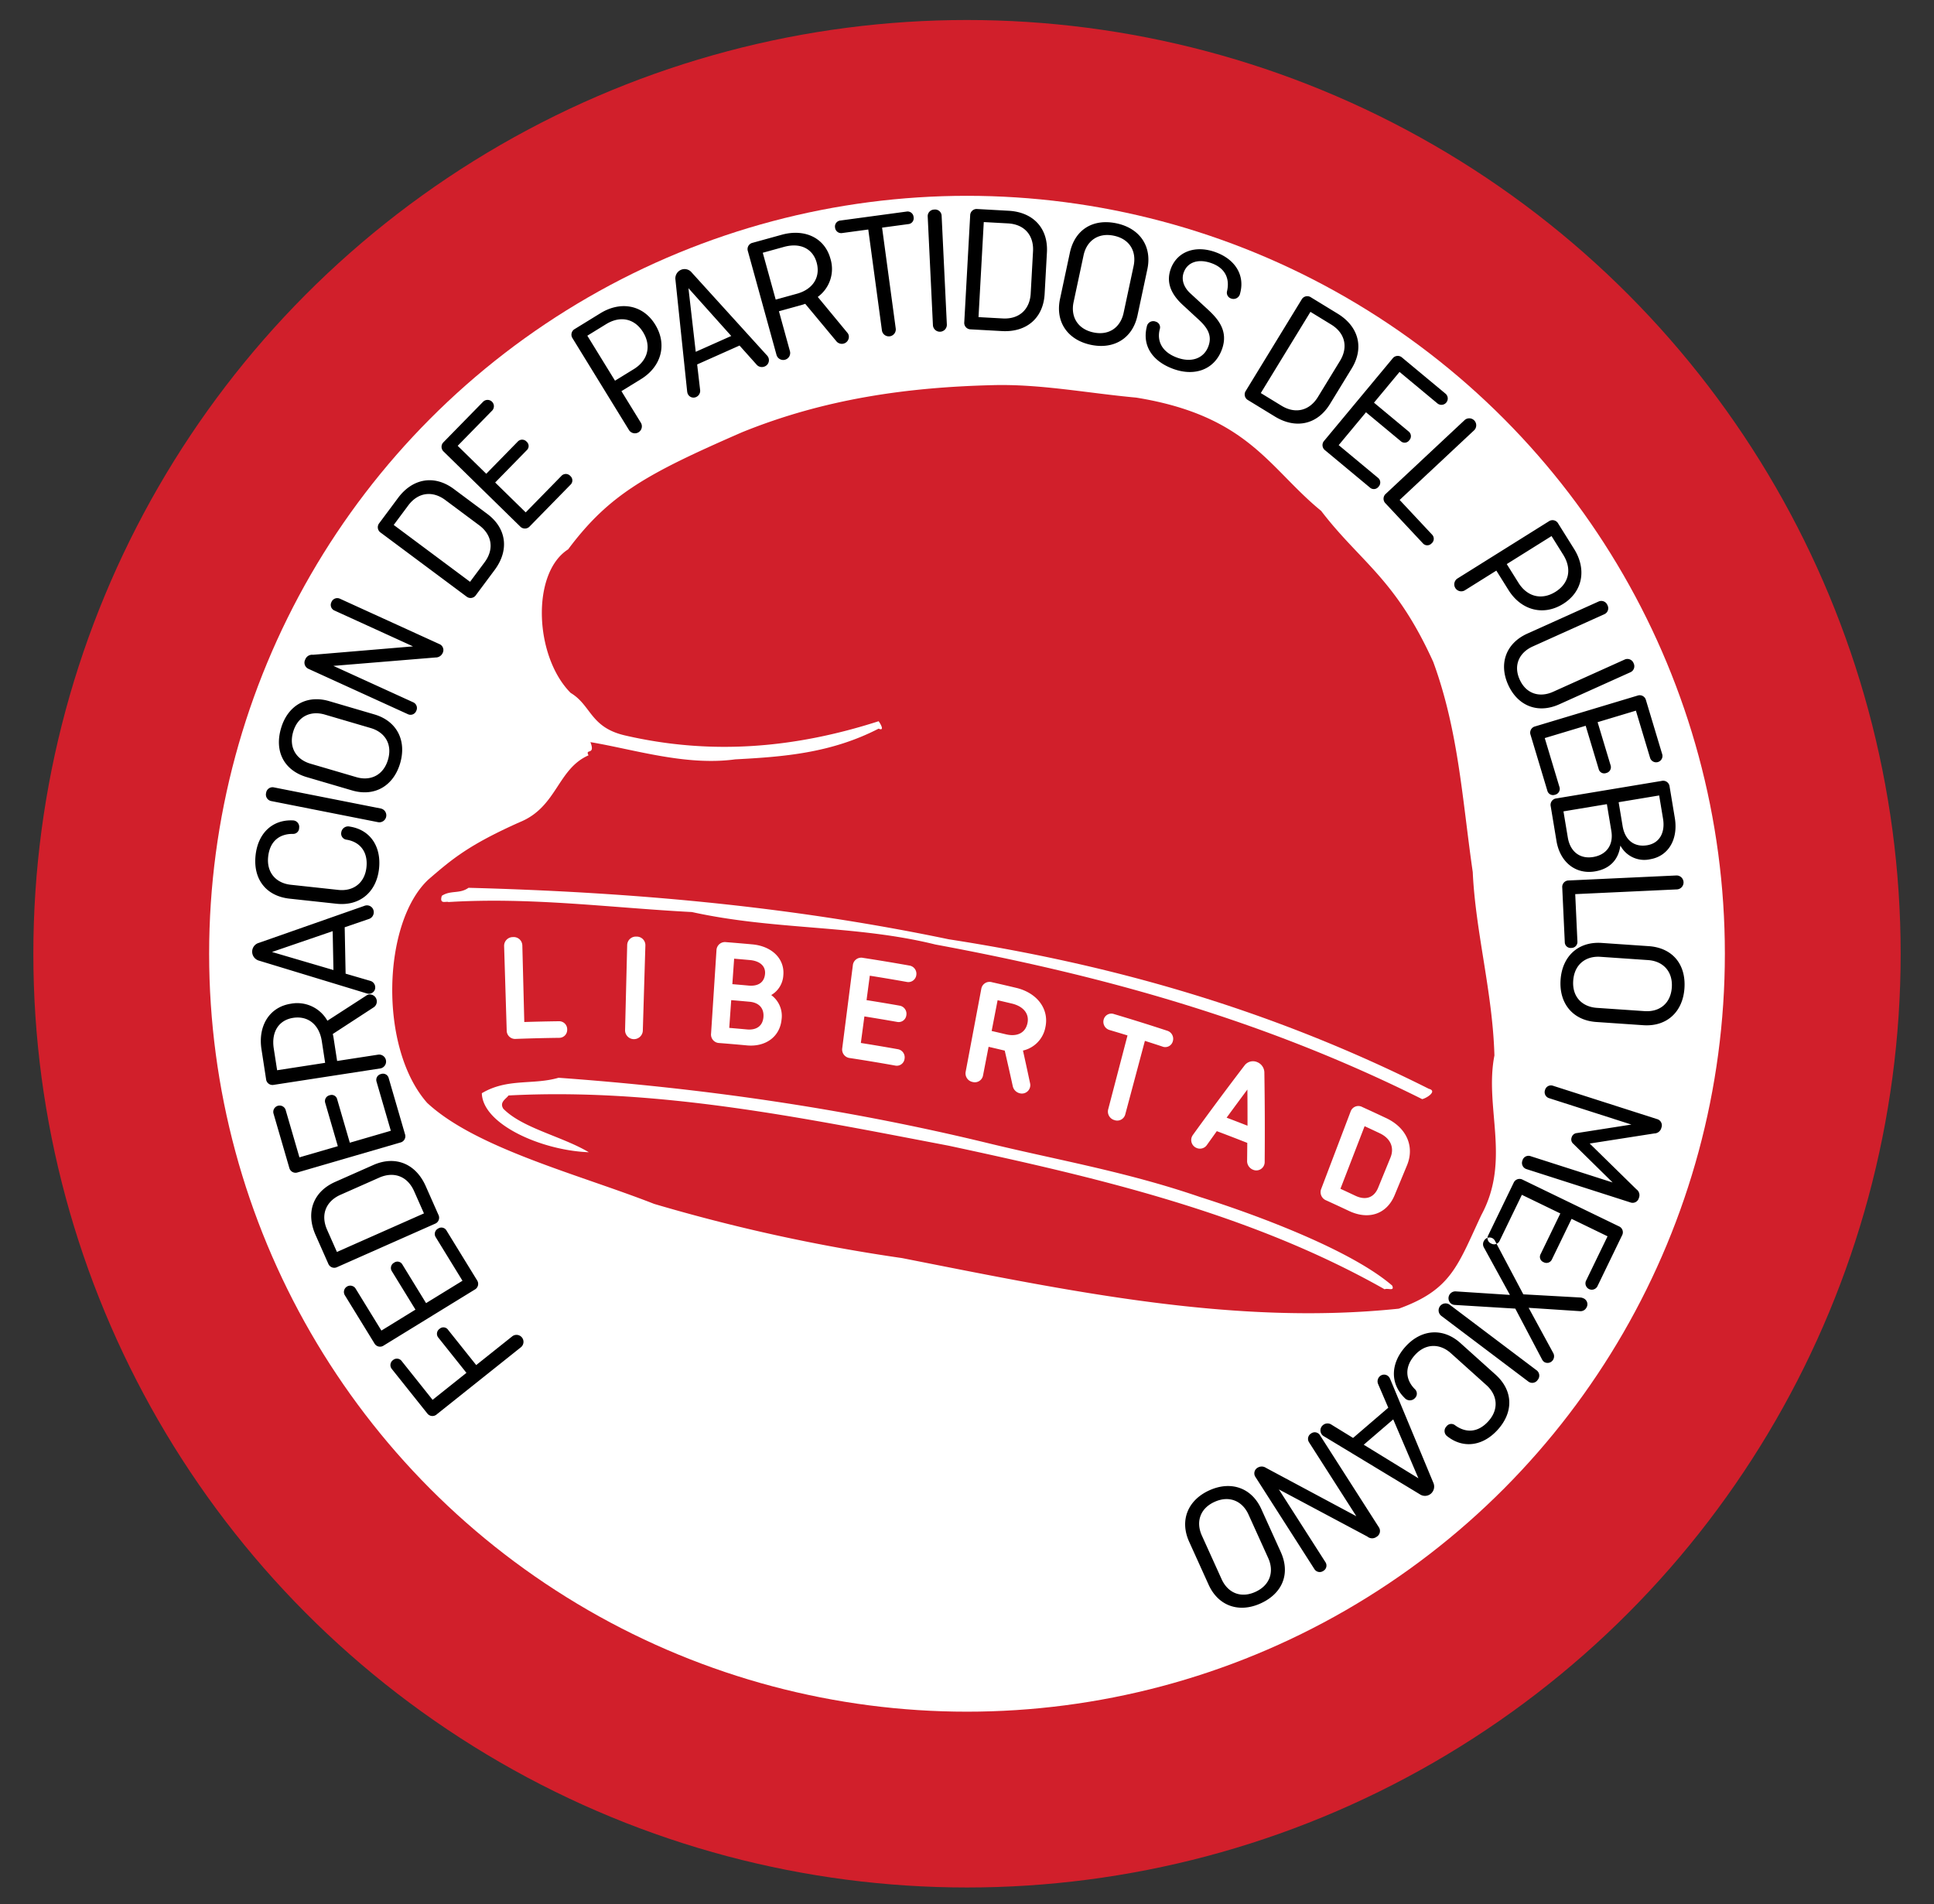 <svg xmlns="http://www.w3.org/2000/svg" width="580" height="571" viewBox="0 0 580 571">
  <rect x="0" y="0" width="580" height="571" fill="#333333" stroke="none"/>
  <defs>
    <style>
      .cls-1, .cls-4 {
        fill: #d11f2b;
      }

      .cls-2, .cls-5 {
        fill: #fff;
      }

      .cls-3, .cls-4, .cls-5 {
        fill-rule: evenodd;
      }

      .cls-5 {
        stroke: #fff;
        stroke-linejoin: round;
        stroke-width: 2px;
      }
    </style>
  </defs>
  <circle id="Red_Field" data-name="Red Field" class="cls-1" cx="290" cy="286" r="280"/>
  <circle id="White_Field" data-name="White Field" class="cls-2" cx="290" cy="286" r="227.281"/>
  <path id="Ring_Text" data-name="Ring Text" class="cls-3" d="M134.374,398.768a1.7,1.7,0,0,0-2.551-.287,1.791,1.791,0,0,0-.373,2.619l8.434,10.578-10.148,8.091-9.257-11.61a1.79,1.79,0,0,0-2.628-.3,1.835,1.835,0,0,0-.339,2.662l10.6,13.287a1.933,1.933,0,0,0,2.859.322l25.284-20.16a2.091,2.091,0,0,0-2.606-3.268l-10.836,8.64ZM120.7,379.236a1.7,1.7,0,0,0-2.5-.6,1.792,1.792,0,0,0-.689,2.554l7.083,11.528L114.38,399l-7.774-12.653a1.9,1.9,0,0,0-3.233,1.987l8.9,14.48a1.933,1.933,0,0,0,2.8.668L142.388,386.7a1.935,1.935,0,0,0,.669-2.8l-9.128-14.855a1.76,1.76,0,0,0-2.572-.614,1.8,1.8,0,0,0-.661,2.6l8,13.027-10.919,6.709ZM94.63,370.32l3.81,8.6a1.934,1.934,0,0,0,2.685,1.037l29.321-12.988a1.935,1.935,0,0,0,1.036-2.685l-3.809-8.6c-2.986-6.739-9.1-9.266-15.737-6.325l-11.416,5.057C93.881,357.357,91.645,363.581,94.63,370.32Zm3.47-1.537c-2.072-4.677-.213-8.629,4.012-10.5l11.618-5.147c4.225-1.871,8.4-.592,10.472,4.085l2.941,6.639-26.1,11.562Zm3.023-39.115a1.7,1.7,0,0,0-2.25-1.235,1.791,1.791,0,0,0-1.341,2.28l3.78,12.992L89.8,347.054,85.651,332.8a1.9,1.9,0,0,0-3.644,1.06l4.748,16.318a1.934,1.934,0,0,0,2.523,1.386l30.789-8.958a1.934,1.934,0,0,0,1.385-2.523l-4.871-16.741a1.761,1.761,0,0,0-2.318-1.273,1.8,1.8,0,0,0-1.326,2.333l4.272,14.682-12.3,3.58Zm-2.94-23.579a10.371,10.371,0,0,0-10.968-5.1c-6.468,1-9.874,6.7-8.8,13.654l1.382,8.968a1.934,1.934,0,0,0,2.321,1.7l31.959-4.926a2.091,2.091,0,0,0-.637-4.131l-12.338,1.9-1.022-6.631a13.808,13.808,0,0,0-.281-1.459l12.186-7.943a2.112,2.112,0,0,0-1.381-3.9,2.041,2.041,0,0,0-.781.343ZM82.1,314.41c-0.771-5,1.524-8.526,5.818-9.188,4.4-.678,7.815,1.967,8.586,6.968l1.005,6.522-14.4,2.22Zm27.088-42.74-31.58,11.075a2.741,2.741,0,0,0-1.983,2.68,2.8,2.8,0,0,0,2.088,2.655l32.266,9.817a3.675,3.675,0,0,0,.607.1,1.882,1.882,0,0,0,1.943-1.909,2.031,2.031,0,0,0-1.469-1.952l-7.414-2.164-0.274-13.913,7.158-2.452a2.1,2.1,0,0,0,1.555-2.066,2.023,2.023,0,0,0-2.131-2.049A2.185,2.185,0,0,0,109.192,271.67Zm-27.62,13.8,18.2-6.245L100,290.886Zm20.773-35.836a1.839,1.839,0,0,0,1.592,2.164c4.023,0.657,6.467,3.633,5.964,8.281-0.521,4.812-4.049,7.252-8.424,6.779L87.2,265.315c-4.375-.473-7.3-3.612-6.779-8.424,0.509-4.7,3.455-6.874,7.434-6.831a1.779,1.779,0,0,0,1.854-1.791,1.935,1.935,0,0,0-1.914-2.254c-6.112-.274-10.431,3.85-11.148,10.467-0.776,7.164,3.157,12.238,10.212,13l14.054,1.522c7.055,0.764,12.006-3.569,12.758-10.515,0.716-6.617-2.609-11.68-8.814-12.628A2.072,2.072,0,0,0,102.345,249.637ZM82.206,236.125a1.949,1.949,0,0,0-2.4,1.656,1.977,1.977,0,0,0,1.591,2.444l32,6.325a2.09,2.09,0,0,0,.81-4.1Zm16.5-25.879c-6.807-2-12.443,1.391-14.426,8.145-2.044,6.965.929,12.652,7.735,14.65l13.561,3.98c6.806,2,12.443-1.391,14.426-8.145s-0.929-12.651-7.736-14.649ZM93.085,229c-4.221-1.239-6.544-4.844-5.166-9.54s5.266-6.421,9.487-5.182l13.771,4.043c4.221,1.239,6.56,4.791,5.182,9.487s-5.282,6.473-9.5,5.234Zm8.836-49.474a1.881,1.881,0,0,0-2.523,1.025,1.834,1.834,0,0,0,.9,2.527l23.565,10.752-29.983,2.52a2.2,2.2,0,0,0-2.337,1.413,2.024,2.024,0,0,0,.961,2.8l29.82,13.6a1.836,1.836,0,0,0,2.5-.975,1.883,1.883,0,0,0-.879-2.578L99.982,199.677l30.649-2.519a2.287,2.287,0,0,0,2.118-1.331,1.934,1.934,0,0,0-1.007-2.7Zm17.444-30.2-5.617,7.544a1.934,1.934,0,0,0,.416,2.847l25.718,19.153a1.934,1.934,0,0,0,2.848-.417l5.618-7.543c4.4-5.911,3.6-12.476-2.224-16.812l-10.014-7.458C130.287,142.3,123.768,143.414,119.365,149.325Zm3.044,2.267c3.055-4.1,7.411-4.425,11.116-1.666l10.19,7.589c3.706,2.76,4.644,7.025,1.589,11.127l-4.337,5.823-22.894-17.05Zm35.553-16.575a1.7,1.7,0,0,0-.027-2.566,1.793,1.793,0,0,0-2.646-.049l-9.463,9.669-8.568-8.386,10.386-10.613a1.9,1.9,0,0,0-2.712-2.654l-11.887,12.146a1.935,1.935,0,0,0,.031,2.878l22.916,22.426a1.935,1.935,0,0,0,2.878-.031l12.194-12.46a1.762,1.762,0,0,0-.029-2.645,1.8,1.8,0,0,0-2.683-.009L157.658,153.65l-9.159-8.963Zm30.692-6.023a2.091,2.091,0,0,0,3.561-2.189l-5.849-9.51,5.856-3.6c6.043-3.716,7.98-10.33,4.263-16.373-3.658-5.949-10.377-7.111-16.42-3.395l-7.683,4.725a1.934,1.934,0,0,0-.667,2.8Zm-6.893-31.786c4.309-2.65,8.593-1.669,11.1,2.406s1.507,8.435-2.8,11.084l-5.622,3.458-8.3-13.492Zm48.166,9.279L207.436,81.709a2.741,2.741,0,0,0-3.24-.783,2.8,2.8,0,0,0-1.632,2.956l3.515,33.541a3.525,3.525,0,0,0,.146.6,1.881,1.881,0,0,0,2.514,1.047,2.031,2.031,0,0,0,1.226-2.112l-0.892-7.672,12.709-5.667,5.044,5.639a2.1,2.1,0,0,0,2.508.628,2.023,2.023,0,0,0,1.058-2.76A2.154,2.154,0,0,0,229.927,106.487ZM206.465,86.418l12.834,14.33-10.65,4.749Zm38.781,2.617a10.37,10.37,0,0,0,3.789-11.486c-1.741-6.308-7.8-9.029-14.583-7.156l-8.746,2.415a1.933,1.933,0,0,0-1.42,2.5l8.6,31.169a2.091,2.091,0,0,0,4.029-1.112L233.6,93.334l6.467-1.785a13.944,13.944,0,0,0,1.417-.448l9.3,11.18a2.112,2.112,0,0,0,3.718-1.825,2.044,2.044,0,0,0-.431-0.737Zm-10.132-15c4.877-1.346,8.645.523,9.8,4.711,1.185,4.294-1.046,7.99-5.923,9.337l-6.361,1.756-3.878-14.047Zm15.318-5.807a1.836,1.836,0,0,0,2.112,1.657l7.848-1.061,4.1,30.3a2.091,2.091,0,0,0,4.142-.56l-4.1-30.3,7.848-1.061a1.761,1.761,0,0,0,1.6-2.1,1.8,1.8,0,0,0-2.111-1.657l-19.84,2.683A1.791,1.791,0,0,0,250.432,68.225Zm31.962-3.453a1.949,1.949,0,0,0-2.185-1.932,1.978,1.978,0,0,0-1.99,2.133l1.565,32.575a2.091,2.091,0,0,0,4.175-.2ZM302.487,63.2l-9.391-.519a1.934,1.934,0,0,0-2.144,1.92l-1.77,32.016a1.934,1.934,0,0,0,1.919,2.144l9.391,0.519c7.359,0.407,12.389-3.887,12.79-11.136l0.689-12.466C314.372,68.429,309.846,63.607,302.487,63.2Zm-0.209,3.789c5.107,0.282,7.78,3.735,7.525,8.348l-0.7,12.686c-0.255,4.613-3.293,7.75-8.4,7.468l-7.249-.4,1.576-28.5Zm41.805,13.766c1.481-6.939-2.323-12.305-9.208-13.774-7.1-1.515-12.547,1.878-14.028,8.817L317.9,89.621c-1.48,6.939,2.324,12.305,9.209,13.774s12.547-1.878,14.027-8.817Zm-19.125-4.192c0.918-4.3,4.338-6.891,9.125-5.87s6.8,4.768,5.882,9.071L336.97,93.8c-0.918,4.3-4.285,6.9-9.072,5.881s-6.853-4.78-5.935-9.083Zm44.26,12.958A2.019,2.019,0,0,0,371.9,88c1.5-5.428-1.426-10.162-7.2-12.319-6.182-2.311-11.651-.245-13.557,4.855-1.695,4.533.523,8.18,3.777,11.1l4.059,3.748c2.68,2.411,4.768,4.835,3.4,8.492-1.29,3.452-4.88,5.045-9.465,3.332-4.482-1.676-6.017-4.95-5.107-8.485a1.77,1.77,0,0,0-1.206-2.271,1.96,1.96,0,0,0-2.682,1.522c-1.4,5.64,1.613,10.29,7.8,12.6,6.542,2.446,12.468.258,14.7-5.718,2.176-5.821-1.381-9.5-4.667-12.489l-4.716-4.346c-1.888-1.7-2.9-4.02-2.015-6.39,1.117-2.988,4.328-4.195,8.449-2.654,4.018,1.5,5.366,4.648,4.52,8.324A1.83,1.83,0,0,0,369.218,89.52Zm31.95,4.545-8.024-4.905a1.934,1.934,0,0,0-2.8.675l-16.724,27.355a1.935,1.935,0,0,0,.674,2.8l8.024,4.905c6.287,3.844,12.75,2.445,16.537-3.748l6.512-10.651C409.156,104.3,407.455,97.909,401.168,94.065ZM399.189,97.3c4.363,2.668,5.082,6.974,2.672,10.916l-6.626,10.838c-2.41,3.942-6.571,5.265-10.935,2.6l-6.193-3.787L393,93.516Zm20.875,34.973a1.7,1.7,0,0,0,2.556-.235,1.792,1.792,0,0,0-.165-2.641l-10.4-8.648,7.664-9.221,11.42,9.492a1.9,1.9,0,0,0,2.426-2.918l-13.07-10.864a1.935,1.935,0,0,0-2.866.264l-20.5,24.66a1.935,1.935,0,0,0,.264,2.866L410.8,146.175a1.761,1.761,0,0,0,2.633-.243,1.8,1.8,0,0,0-.208-2.675l-11.758-9.774,8.191-9.855Zm22.018-3.242a2.09,2.09,0,0,0-2.855-3.052l-23.615,22.089a1.935,1.935,0,0,0-.1,2.876l11.195,11.968a1.747,1.747,0,0,0,2.606.048,1.792,1.792,0,0,0,.166-2.64l-9.73-10.4Zm-5.017,44.457a2.091,2.091,0,0,0,2.217,3.544l9.466-5.922,3.647,5.829c3.764,6.015,10.394,7.9,16.409,4.137,5.922-3.705,7.033-10.434,3.269-16.449l-4.784-7.648a1.935,1.935,0,0,0-2.805-.645Zm31.738-7.14c2.684,4.29,1.736,8.582-2.321,11.12s-8.424,1.573-11.108-2.717l-3.5-5.6,13.429-8.4Zm21.1,32.522a1.978,1.978,0,0,0-2.713-1.07l-21.41,9.643c-4.012,1.807-8.076.682-10.041-3.68-1.942-4.312-.091-8.1,3.921-9.908l21.41-9.643a1.949,1.949,0,0,0,1-2.741,1.979,1.979,0,0,0-2.714-1.069L458.047,190c-6.469,2.914-8.588,9.055-5.765,15.322,2.846,6.318,8.849,8.8,15.317,5.888l21.31-9.6A1.978,1.978,0,0,0,489.906,198.873Zm-10.467,31.721a1.7,1.7,0,0,0,2.261,1.215,1.791,1.791,0,0,0,1.321-2.292l-3.9-12.958,11.483-3.453,4.276,14.222a1.9,1.9,0,0,0,3.635-1.093l-4.894-16.276a1.935,1.935,0,0,0-2.535-1.363l-30.709,9.234a1.935,1.935,0,0,0-1.363,2.535l5.021,16.7a1.761,1.761,0,0,0,2.329,1.252,1.8,1.8,0,0,0,1.305-2.345l-4.4-14.643,12.273-3.691Zm-12.71,8.834a1.935,1.935,0,0,0-1.673,2.342l1.731,10.418c1.037,6.239,5.638,10.1,11.552,9.12,4.5-.749,7.046-3.569,7.591-7.674l0.054-.009a8.117,8.117,0,0,0,8.869,4.046c5.589-.929,8.467-6.091,7.421-12.385l-1.569-9.441a1.935,1.935,0,0,0-2.342-1.674Zm32.009,6.055c0.712,4.287-1.116,7.379-4.751,7.983-3.907.649-6.673-1.568-7.367-5.746l-1.191-7.162,12.155-2.02Zm-15.5,3.692c0.694,4.178-1.432,7.152-5.447,7.819-3.907.649-6.89-1.531-7.612-5.872l-1.3-7.813,13.022-2.165Zm19.718,17.53a2.091,2.091,0,0,0-.193-4.176l-32.309,1.5a1.934,1.934,0,0,0-1.939,2.127l0.76,16.374a1.747,1.747,0,0,0,1.952,1.727,1.792,1.792,0,0,0,1.839-1.9l-0.66-14.231Zm-10.128,40.727c7.079,0.484,11.853-4.04,12.334-11.064,0.5-7.243-3.634-12.156-10.712-12.64l-14.1-.965c-7.078-.484-11.853,4.041-12.334,11.064s3.634,12.156,10.713,12.64Zm1.446-19.526c4.39,0.3,7.436,3.32,7.1,8.2s-3.759,7.406-8.149,7.106l-14.321-.98c-4.39-.3-7.44-3.265-7.1-8.149s3.762-7.46,8.152-7.16Zm1.863,51.982a2.214,2.214,0,0,0,2.119-1.746,1.935,1.935,0,0,0-1.316-2.559l-31.212-10a1.834,1.834,0,0,0-2.368,1.262,1.881,1.881,0,0,0,1.176,2.456l24.718,7.922L472.9,339.775a1.766,1.766,0,0,0-1.567,1.287,1.716,1.716,0,0,0,.527,1.96l11.768,11.568-24.56-7.872a1.876,1.876,0,0,0-2.49,1.281,1.936,1.936,0,0,0,1.248,2.594l31.106,9.97a1.935,1.935,0,0,0,2.559-1.317,2.152,2.152,0,0,0-.726-2.6l-14.02-13.733Zm-34.092,36.163a1.7,1.7,0,0,0,.842,2.425,1.793,1.793,0,0,0,2.524-.8l5.9-12.177L482.1,370.73,475.625,384.1a1.9,1.9,0,0,0,3.416,1.654l7.407-15.3a1.935,1.935,0,0,0-.945-2.719L456.645,353.76a1.933,1.933,0,0,0-2.718.944l-7.6,15.692a1.761,1.761,0,0,0,.868,2.5,1.8,1.8,0,0,0,2.547-.844l6.664-13.761,11.534,5.585Zm11.873,17.138a1.993,1.993,0,0,0,1.812-1,1.938,1.938,0,0,0-.6-2.735,2.92,2.92,0,0,0-1.075-.361l-17.213-.96-8.429-15.908a2.136,2.136,0,0,0-.7-0.841A1.867,1.867,0,0,0,445.1,372a1.966,1.966,0,0,0-.115,2.016l7.835,14.287-16.238-1.054A2.059,2.059,0,0,0,435.291,391a2.158,2.158,0,0,0,1.1.315l18.039,1.1,7.989,15.169a2.136,2.136,0,0,0,.7.841,1.937,1.937,0,0,0,2.613-.613,2.032,2.032,0,0,0,.115-2.016l-7.41-13.623Zm-15.65,21.039a1.95,1.95,0,0,0,2.884-.443,1.979,1.979,0,0,0-.366-2.9l-26.042-19.644a2.091,2.091,0,0,0-2.517,3.338Zm-33.929,5.017a1.837,1.837,0,0,0-.027-2.685c-2.88-2.884-3.124-6.727,0-10.2,3.235-3.6,7.523-3.517,10.8-.577l10.677,9.594c3.273,2.941,3.812,7.2.577,10.8-3.161,3.518-6.82,3.558-10.023,1.2a1.778,1.778,0,0,0-2.55.37,1.935,1.935,0,0,0,.235,2.947c4.8,3.794,10.713,2.971,15.161-1.979,4.815-5.359,4.589-11.772-.688-16.514l-10.514-9.447c-5.277-4.742-11.825-4.119-16.494,1.076-4.447,4.95-4.708,11-.228,15.395A2.071,2.071,0,0,0,424.338,419.245ZM397.156,430.77l28.638,17.314a2.74,2.74,0,0,0,3.329-.175,2.806,2.806,0,0,0,.719-3.3l-12.958-31.137a3.562,3.562,0,0,0-.311-0.531,1.881,1.881,0,0,0-2.709-.284,2.033,2.033,0,0,0-.571,2.375l3.049,7.1-10.559,9.064-6.446-3.962a2.1,2.1,0,0,0-2.583.115,2.022,2.022,0,0,0-.225,2.947A2.177,2.177,0,0,0,397.156,430.77Zm28.222,12.524-16.4-10.063,8.848-7.6ZM394.2,470.547a1.881,1.881,0,0,0,2.676.508,1.835,1.835,0,0,0,.613-2.613l-13.964-21.819,26.558,14.152a2.2,2.2,0,0,0,2.729.081,2.024,2.024,0,0,0,.71-2.87l-17.67-27.61a1.835,1.835,0,0,0-2.63-.538,1.882,1.882,0,0,0-.659,2.643l14.2,22.19-27.115-14.513a2.286,2.286,0,0,0-2.5-.032,1.935,1.935,0,0,0-.617,2.811ZM362.457,475.2c2.927,6.462,9.173,8.523,15.585,5.619,6.613-3,8.983-8.959,6.056-15.421l-5.831-12.874c-2.927-6.463-9.173-8.524-15.586-5.619s-8.982,8.958-6.055,15.421Zm17.879-7.978c1.815,4.008.6,8.121-3.859,10.14s-8.3.2-10.117-3.809l-5.922-13.075c-1.815-4.007-.649-8.1,3.809-10.117s8.352-.221,10.167,3.787Z"/>
  <path class="cls-4" d="M297.5,115.5c14.333-.425,28.667,2.4,43.24,3.73,33.708,5.46,39.779,21.161,55.471,33.97,11.766,15.368,22.248,20.21,33.621,45.3,7.582,20.667,8.711,41.333,11.84,63,0.823,18,5.96,36,6.5,55-3.063,15.667,5.033,31.333-3.948,47.9-7.1,15.128-8.941,22.329-24.726,28.03-49.333,5.159-98.667-5.243-149-15.173a528.6,528.6,0,0,1-74.322-16.246c-22.5-8.816-53.388-16.639-68.063-30.283-14.615-16.527-13.461-54.243.45-67.067,7.069-6.089,12.011-10.293,27.283-17.114,11.22-4.526,11.28-15.925,20.652-20.049-1.167-2.167,2.167.167,0.566-3.956,12.986,2.164,28.587,7.191,43.434,5.165,14.333-.756,28.667-1.83,43-9.209,1.833,0.833.667-1.333,0-2.225-25,8.043-50,10.279-76.022,4.272-10.512-2.415-10.079-9.011-16.351-12.773-10.877-10.972-11.849-35.951-.742-43.041,12.321-16.479,23.59-22.648,52.115-35.094C247.5,119.486,272.5,116.13,297.5,115.5Zm-157,150.723c47.667,1.268,95.333,5.285,144,15.438,47.667,7.389,95.333,20.394,144,44.837,2.667,0.667-.667,2.833-2,3.1-48.333-24.139-96.667-37.223-146-46.371-24-5.934-48-4.226-73-9.733-24-1.24-48-4.528-73-3-0.667-.333-2.833.833-2-1.869C135.167,266.871,137.833,268.129,140.5,266.225Zm27,56.966c42.333,3.062,84.667,8.943,128,19.412,21,5.159,42,8.644,64.355,16.334,18.753,5.944,45.662,16.233,57.645,26.563,0.833,1.833-1.333.667-2.258,1.118-40.732-23.071-87.118-33.674-130.742-43.056-43.667-8.33-87.333-17.407-132-15.062-0.667,1-2.833,2-1.55,3.982,5.774,5.855,17.572,8.244,25.634,13.042-14.195-.531-31.848-8.365-32.084-17.7C152.167,323.251,159.833,325.419,167.5,323.191Z"/>
  <path id="LIBERTAD" class="cls-5" d="M155.647,283.54a1.582,1.582,0,0,0-1.778-1.533,1.616,1.616,0,0,0-1.688,1.661q0.388,12.669.778,25.339a1.515,1.515,0,0,0,1.668,1.532q6.519-.243,13.034-0.325a1.39,1.39,0,0,0,1.435-1.483,1.406,1.406,0,0,0-1.458-1.493q-5.688.073-11.381,0.266Q155.953,295.522,155.647,283.54Zm36.9-.028a1.576,1.576,0,0,0-1.684-1.649,1.6,1.6,0,0,0-1.772,1.547l-0.636,25.564a1.664,1.664,0,0,0,3.323.1q0.384-12.78.769-25.56h0Zm21.69,26.547a1.544,1.544,0,0,0,1.5,1.714q4.172,0.324,8.337.714c4.981,0.466,8.862-2.173,9.316-6.851a6.728,6.728,0,0,0-4.452-7.358c0-.014,0-0.028,0-0.043a6.308,6.308,0,0,0,4.98-5.849c0.423-4.417-3.107-7.718-8.374-8.2q-3.944-.363-7.892-0.67a1.54,1.54,0,0,0-1.784,1.464Q215.06,297.517,214.24,310.059ZM225.019,286.9c3.57,0.327,5.664,2.368,5.407,5.243-0.277,3.092-2.571,4.714-5.993,4.4q-2.935-.27-5.874-0.507,0.339-4.817.68-9.633Q222.131,286.64,225.019,286.9Zm-0.1,12.5c3.414,0.318,5.312,2.558,5.025,5.733-0.28,3.093-2.549,4.887-6.032,4.562q-3.138-.291-6.279-0.545,0.364-5.16.728-10.321Q221.643,299.1,224.919,299.4Zm44.239,6.04a1.319,1.319,0,0,0,1.66-1.147,1.468,1.468,0,0,0-1.225-1.748q-5.412-.954-10.84-1.8l1.239-9.307q6.045,0.942,12.068,2.018a1.41,1.41,0,0,0,1.747-1.216,1.485,1.485,0,0,0-1.3-1.721q-6.925-1.236-13.876-2.3a1.518,1.518,0,0,0-1.868,1.329l-3.186,24.909a1.566,1.566,0,0,0,1.392,1.822q6.826,1.041,13.629,2.26a1.348,1.348,0,0,0,1.683-1.183,1.465,1.465,0,0,0-1.235-1.753q-5.993-1.074-12-2.011,0.662-4.974,1.325-9.947Q263.77,304.5,269.158,305.445Zm36.422,8.773a7.828,7.828,0,0,0,6.945-6.348c1.1-4.989-2.3-9.3-7.985-10.661q-3.66-.875-7.328-1.7a1.5,1.5,0,0,0-1.941,1.2q-2.342,12.425-4.684,24.849a1.625,1.625,0,0,0,1.324,1.926,1.5,1.5,0,0,0,1.919-1.195q0.93-4.791,1.858-9.582,2.642,0.6,5.277,1.234c0.389,0.093.735,0.175,1.175,0.238q1.317,5.642,2.554,11.287a1.8,1.8,0,0,0,1.268,1.382A1.523,1.523,0,0,0,307.927,325Q306.789,319.606,305.58,314.218ZM303.7,299.969c4.068,0.972,6.12,3.758,5.408,7.074-0.731,3.4-3.681,5.044-7.668,4.09q-2.6-.621-5.214-1.218l2.169-11.186Q301.052,299.335,303.7,299.969Zm28.248,6.053a1.554,1.554,0,0,0,1.123,1.9q3.141,0.931,6.275,1.9-3.015,11.537-6.032,23.072a1.649,1.649,0,0,0,1.188,2.03,1.484,1.484,0,0,0,2-1.034q3.075-11.517,6.151-23.034,3.129,0.99,6.248,2.016a1.345,1.345,0,0,0,1.866-.917,1.533,1.533,0,0,0-1.074-1.933q-7.922-2.605-15.9-4.974a1.372,1.372,0,0,0-1.843.976h0ZM378.273,348.3q0.114-13.266-.093-26.592a2.418,2.418,0,0,0-1.566-2.3,2.172,2.172,0,0,0-2.589.7q-7.884,10.322-15.477,20.821a2.625,2.625,0,0,0-.221.421,1.578,1.578,0,0,0,.952,1.985,1.526,1.526,0,0,0,1.817-.515q1.721-2.418,3.456-4.825,5.269,1.968,10.506,4.046-0.018,3-.053,6a1.8,1.8,0,0,0,1.117,1.783,1.5,1.5,0,0,0,2.08-.9A1.69,1.69,0,0,0,378.273,348.3Zm-3.213-24.55q0.083,7.651.061,15.285-4.41-1.742-8.842-3.406,4.344-5.967,8.781-11.879h0Zm40.234,12.445q-3.584-1.691-7.183-3.33a1.455,1.455,0,0,0-2.119.768l-8.834,23.241a1.647,1.647,0,0,0,.932,2.152q3.446,1.569,6.877,3.188c5.364,2.533,10.18,1,12.346-4.186q1.853-4.462,3.7-8.924C423.181,343.921,420.92,338.849,415.294,336.192Zm-1.085,2.733c3.884,1.835,5.074,5.26,3.716,8.567q-1.86,4.551-3.721,9.1c-1.359,3.311-4.41,4.651-8.153,2.882q-2.659-1.255-5.33-2.481l7.971-20.64Q411.457,337.625,414.209,338.925Z"/>
</svg>
